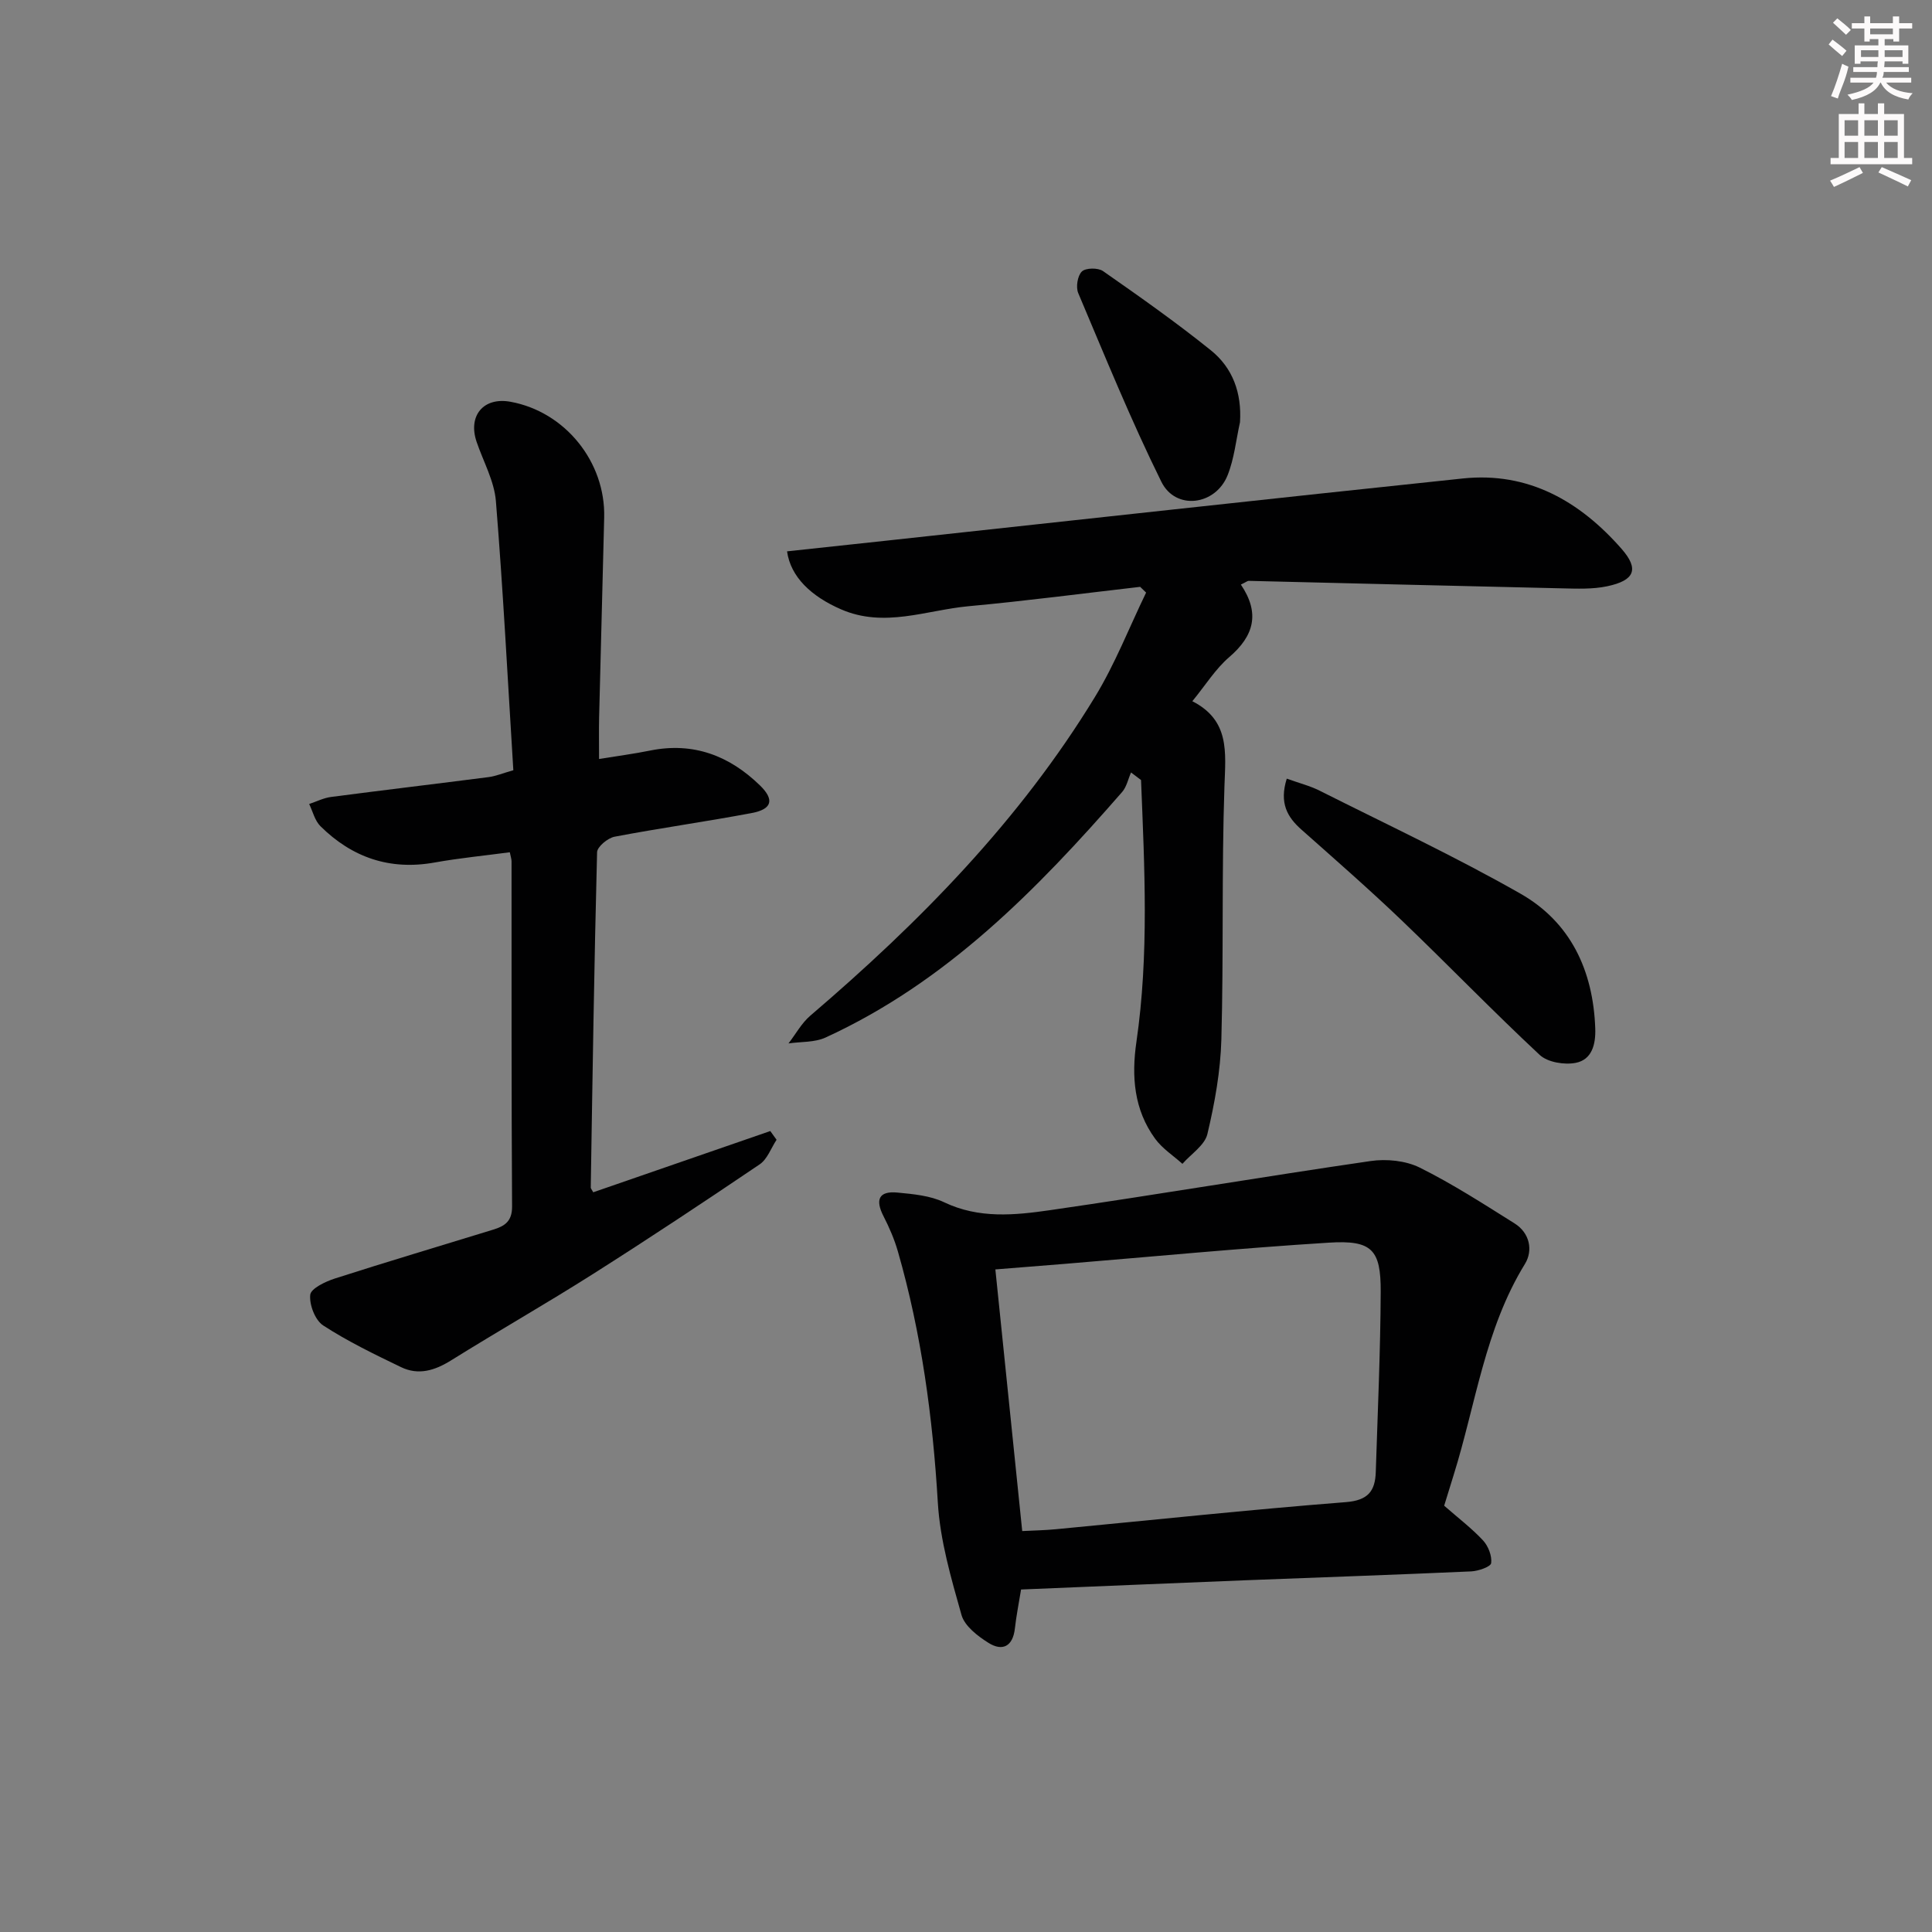 <svg enable-background="new 0 0 400 400" viewBox="0 0 400 400" xmlns="http://www.w3.org/2000/svg"><rect x="0" y="0" width="400" height="400" fill="#808080" stroke="none"/><g fill="#010102"><path d="m256.91 121.03c4.03 5.96 2.69 10.64-2.4 15.01-2.85 2.44-4.91 5.8-7.65 9.14 7.78 3.97 6.89 10.56 6.65 17.58-.6 17.47-.16 34.98-.64 52.45-.18 6.56-1.37 13.17-2.89 19.57-.55 2.34-3.38 4.13-5.17 6.18-1.91-1.72-4.18-3.17-5.66-5.21-4.37-6-4.91-12.86-3.87-20.02 2.63-18.05 1.68-36.15.96-54.23-.69-.52-1.38-1.04-2.07-1.57-.6 1.36-.91 2.97-1.84 4.04-17.7 20.29-36.42 39.39-61.41 50.84-2.27 1.04-5.1.84-7.67 1.22 1.49-1.93 2.7-4.19 4.52-5.75 22.63-19.34 43.35-40.42 58.93-65.99 4.16-6.82 7.09-14.38 10.59-21.6-.41-.4-.82-.8-1.23-1.19-11.84 1.36-23.66 2.92-35.52 4.01-8.77.81-17.46 4.56-26.45.63-6.16-2.69-10.4-6.7-11.14-11.99 6.7-.72 13.39-1.44 20.09-2.16 39.94-4.32 79.88-8.74 119.84-12.93 13.56-1.42 24.2 4.73 32.82 14.54 3.74 4.25 2.73 6.58-2.95 7.78-3.03.64-6.25.5-9.39.43-21.61-.48-43.23-1.04-64.84-1.55-.28.01-.57.28-1.61.77z"/><path d="m122.82 246.85c12.2-4.22 24.43-8.45 36.66-12.68.43.6.87 1.2 1.3 1.81-1.14 1.72-1.91 4.01-3.49 5.08-11.41 7.72-22.89 15.33-34.52 22.71-9.68 6.14-19.65 11.82-29.39 17.89-3.35 2.09-6.73 3.13-10.33 1.4-5.5-2.65-11.04-5.33-16.14-8.64-1.67-1.09-2.89-4.28-2.68-6.34.13-1.31 3.14-2.75 5.11-3.38 10.89-3.5 21.85-6.75 32.78-10.12 2.33-.72 3.92-1.68 3.9-4.79-.15-23.82-.09-47.64-.11-71.46 0-.48-.18-.96-.36-1.88-5.21.7-10.42 1.2-15.55 2.12-9.27 1.67-17.1-1.02-23.66-7.52-1.16-1.15-1.58-3.04-2.33-4.59 1.51-.5 2.99-1.26 4.54-1.46 10.86-1.42 21.74-2.71 32.61-4.11 1.44-.18 2.82-.77 5.12-1.42-1.16-18.65-2.11-37.21-3.61-55.72-.34-4.17-2.6-8.18-3.99-12.26-1.85-5.43 1.43-9.33 7-8.31 11.3 2.05 19.71 12.44 19.41 23.98-.36 13.8-.71 27.6-1.05 41.41-.06 2.63-.01 5.27-.01 8.57 3.87-.63 7.25-1.07 10.59-1.75 8.94-1.8 16.4 1.07 22.73 7.23 3.02 2.94 2.51 4.91-1.67 5.7-9.45 1.79-18.99 3.11-28.43 4.91-1.42.27-3.6 2.08-3.63 3.22-.6 23.12-.94 46.24-1.31 69.36-.03.25.24.51.51 1.04z"/><path d="m299 311.74c2.9 2.54 5.69 4.66 8.04 7.18 1.08 1.16 1.88 3.2 1.69 4.7-.09.76-2.65 1.65-4.13 1.72-15.6.7-31.21 1.23-46.82 1.84-15.41.61-30.82 1.27-46.38 1.91-.47 2.89-.99 5.47-1.28 8.08-.42 3.71-2.57 4.78-5.46 2.97-2.24-1.4-4.94-3.48-5.59-5.77-2.15-7.62-4.43-15.41-4.9-23.24-1.05-17.65-3.38-35-8.26-51.99-.72-2.52-1.78-4.98-2.98-7.32-1.74-3.38-1.05-5.29 2.89-4.91 3.27.31 6.77.63 9.66 2.01 7.2 3.44 14.63 2.68 21.93 1.63 22.15-3.2 44.21-6.95 66.36-10.17 3.28-.48 7.23-.09 10.15 1.35 6.79 3.37 13.21 7.52 19.65 11.56 3.18 1.99 3.86 5.62 2.15 8.4-8.29 13.47-10.17 29.01-14.75 43.67-.69 2.19-1.36 4.39-1.97 6.38zm-87.36 5.25c2.37-.12 4.68-.16 6.97-.38 20.01-1.9 40-4.04 60.03-5.61 4.63-.36 6.08-2.32 6.2-6.26.4-12.43.96-24.86 1.02-37.29.04-8.77-1.83-10.73-10.75-10.17-18.24 1.14-36.44 2.89-54.66 4.39-4.72.39-9.44.76-14.37 1.15 1.87 18.16 3.68 35.8 5.56 54.17z"/><path d="m266.41 161.21c2.55.92 4.79 1.48 6.8 2.49 13.92 7 28.06 13.62 41.58 21.32 10.41 5.93 15.07 15.95 15.49 27.92.12 3.32-.71 6.46-4.04 7.11-2.34.46-5.82-.11-7.46-1.64-9.73-9.07-18.98-18.67-28.59-27.87-6.73-6.44-13.75-12.57-20.71-18.75-2.97-2.62-4.65-5.53-3.07-10.58z"/><path d="m256.73 87.41c-.82 3.68-1.19 7.54-2.57 10.99-2.51 6.27-10.76 7.32-13.71 1.35-6.3-12.74-11.66-25.95-17.21-39.06-.53-1.24-.15-3.61.75-4.48.79-.77 3.34-.8 4.37-.09 7.58 5.29 15.15 10.62 22.34 16.41 4.52 3.64 6.41 8.81 6.03 14.88z"/></g><path d="m378.6 9.2.8-1c.9.7 1.9 1.4 2.9 2.3l-.9 1.1c-1.1-.9-2-1.7-2.8-2.4zm.5 10.7c.9-2.1 1.6-4.3 2.3-6.7.4.2.8.4 1.3.6-.7 3.1-1.5 4.3-2.2 6.6zm.4-15.2.9-.9c1 .8 2 1.6 2.8 2.4l-1 1c-1-.9-1.9-1.8-2.7-2.5zm12.5-1.3h1.2v1.4h2.7v1.1h-2.7v2.7h-1.2v-.5h-1.8v1.3h4.9v3.8h-1.2v-.5h-3.7c0 .4-.1.9-.1 1.2h5.1v1h-5.2c0 .5-.1.9-.3 1.2h6v1h-5.2c1.1 1.3 2.9 2 5.5 2.2-.4.4-.7.8-.9 1.3-2.9-.5-4.8-1.6-5.7-3.5h-.1c-.8 1.7-2.7 2.9-5.9 3.6-.2-.4-.6-.8-.9-1.1 2.8-.6 4.6-1.4 5.4-2.5h-4.8v-1h5.3c.1-.3.2-.7.2-1.2h-4.9v-1h5c0-.4 0-.8.1-1.2h-3.6v.5h-1.2v-3.8h4.9v-1.3h-1.8v.5h-1.1v-2.7h-2.6v-1.1h2.6v-1.4h1.2v1.4h4.7v-1.4zm-6.7 8.4h3.6c0-.4 0-.9 0-1.4h-3.6zm1.9-4.7h4.7v-1.2h-4.7zm6.7 3.3h-3.7v1.4h3.7z" fill="#fcfafa"/><path d="m384.7 21.4h1.3v2.2h2.8v-2.2h1.3v2.2h4.1v9.1h1.7v1.3h-16.9v-1.3h1.7v-9.1h4.1v-2.2zm.3 13.2.7 1.2c-1.8.9-3.8 1.9-6 2.9-.2-.4-.5-.8-.8-1.3 2.4-1 4.4-2 6.1-2.8zm-3.1-6.5h2.8v-3.2h-2.8zm0 4.6h2.8v-3.3h-2.8v3.2zm4.1-4.6h2.8v-3.2h-2.8zm0 4.6h2.8v-3.3h-2.8zm3.6 1.9c2.1.9 4.1 1.8 6.1 2.7l-.7 1.3c-2.2-1.1-4.2-2-6.1-2.9zm3.3-9.7h-2.8v3.2h2.8zm-2.8 7.8h2.8v-3.3h-2.8z" fill="#fcfafa"/></svg>